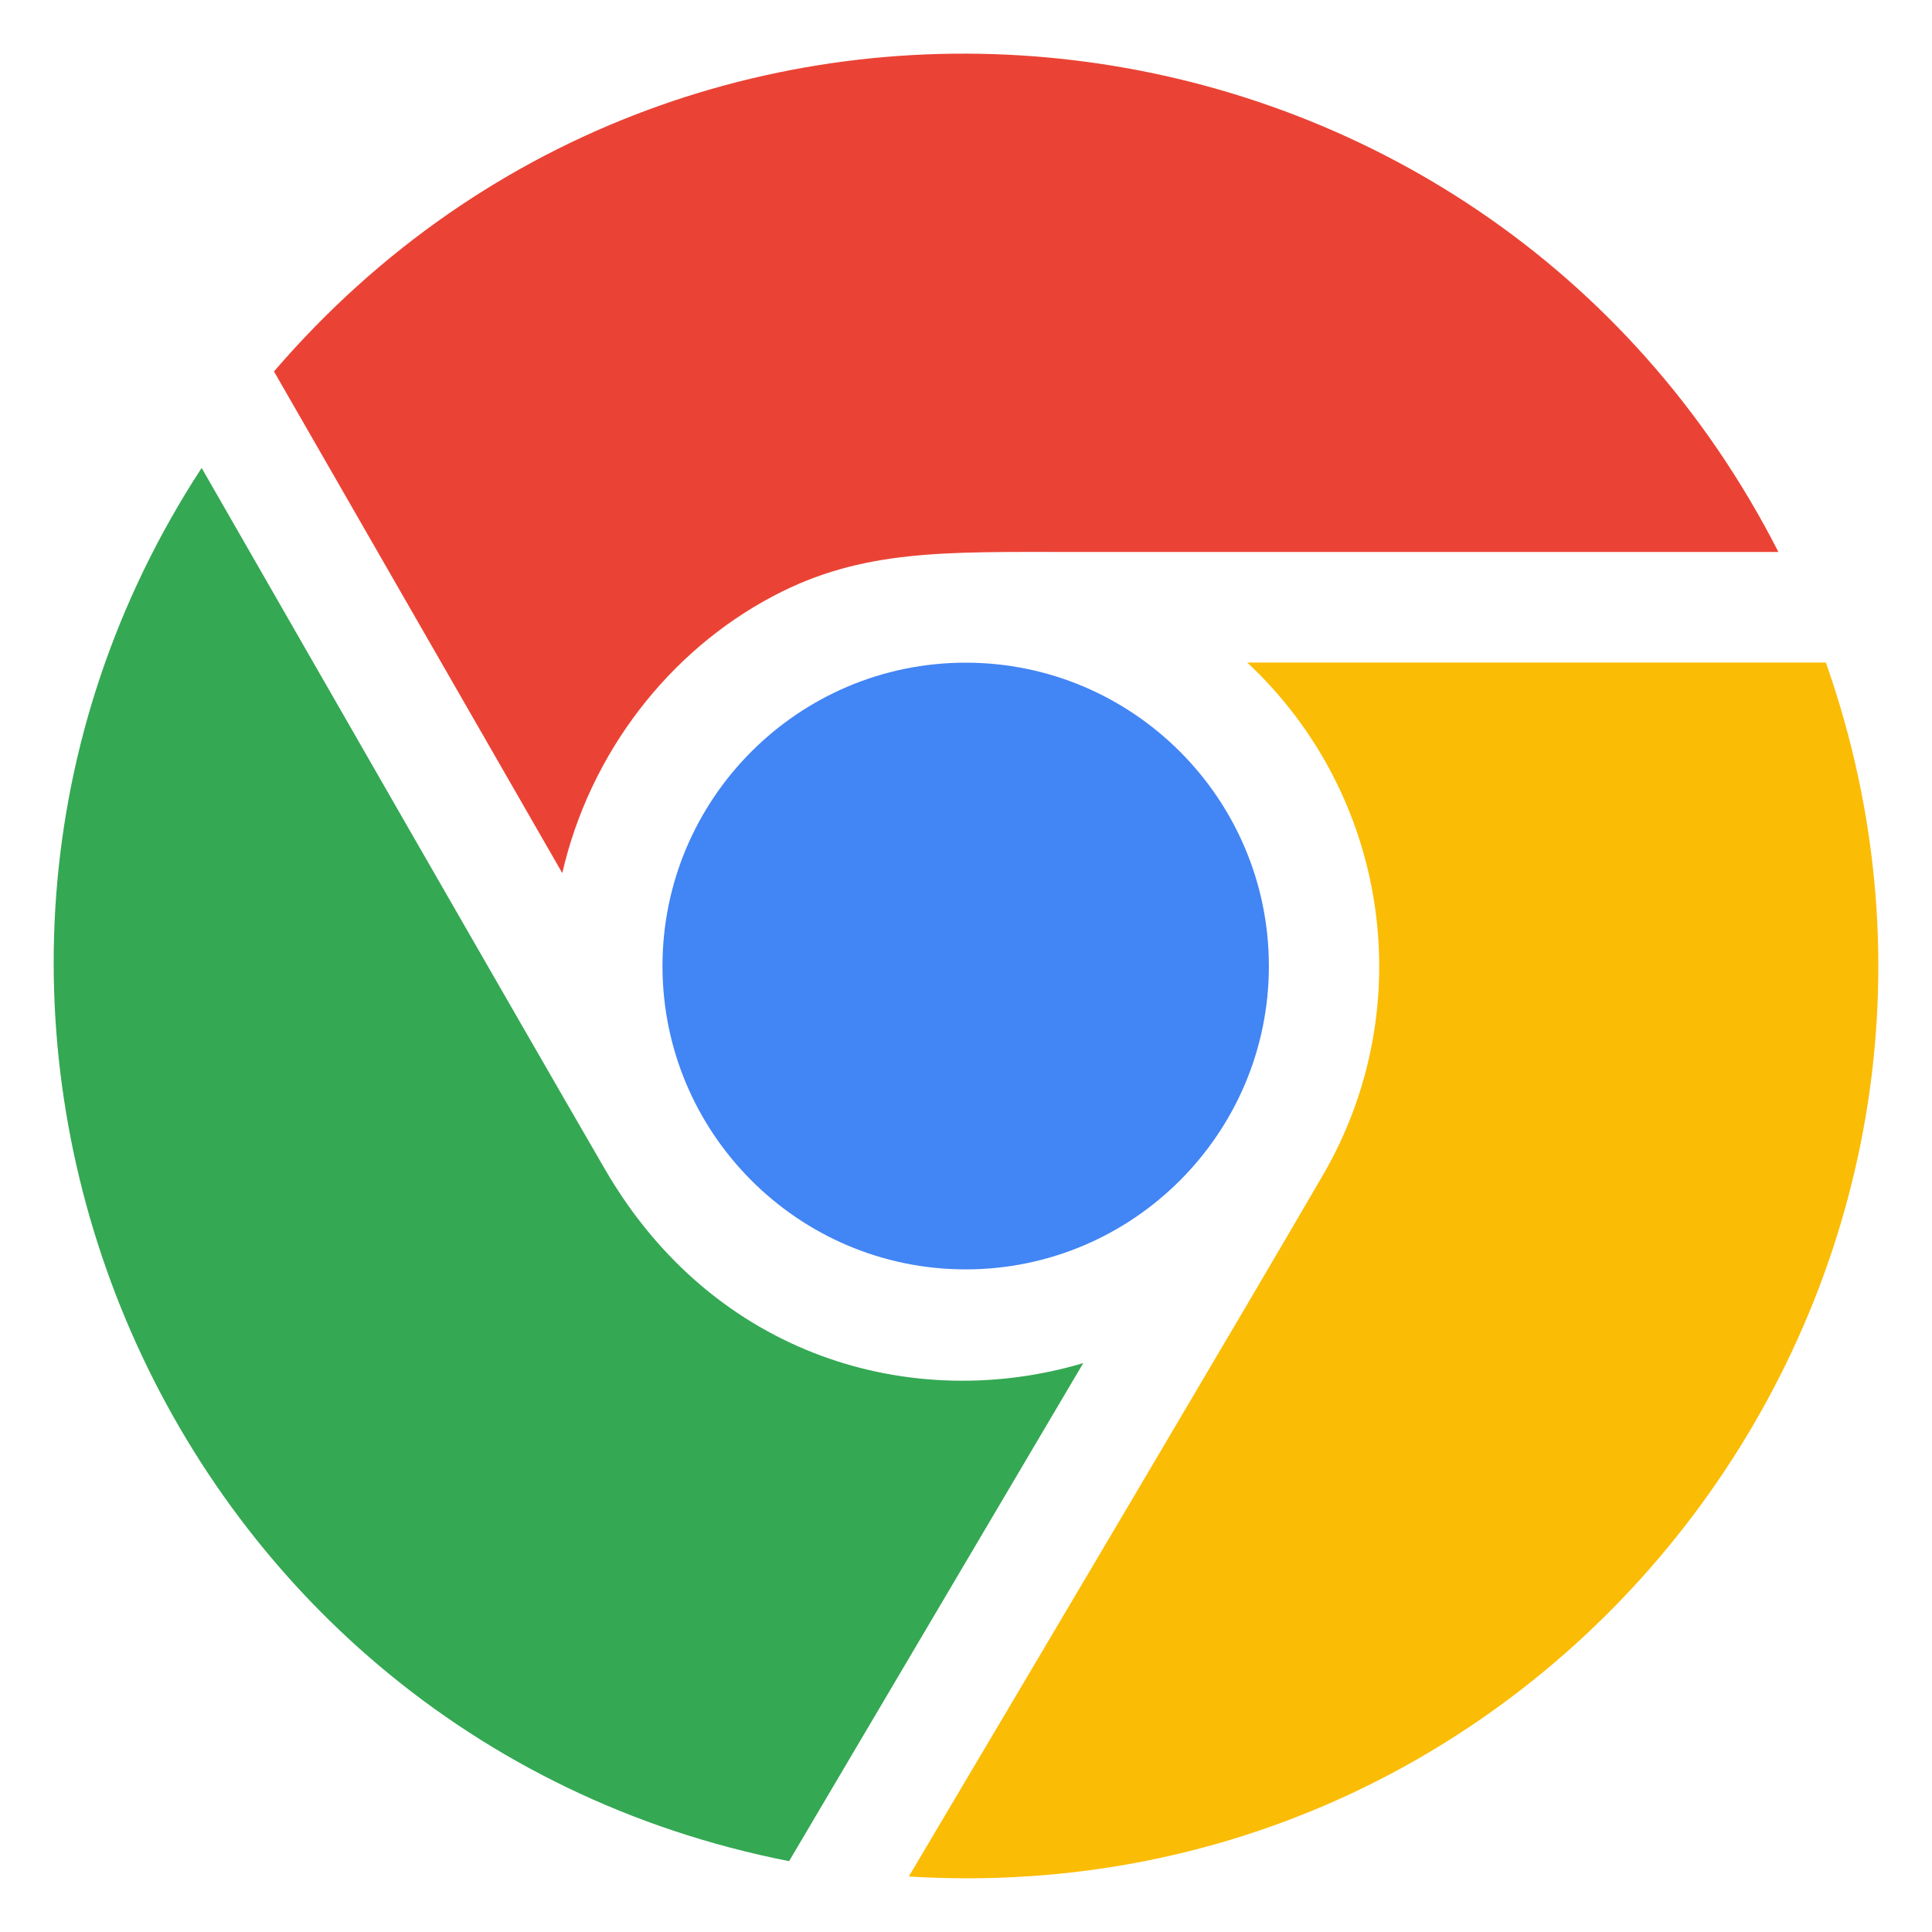 <svg xmlns="http://www.w3.org/2000/svg" xmlns:xlink="http://www.w3.org/1999/xlink" fill="none" version="1.1" width="30" height="30" viewBox="0 0 30 30"><defs><clipPath id="master_svg0_7837_11038"><rect x="0" y="0" width="30" height="30" rx="0"/></clipPath></defs><g clip-path="url(#master_svg0_7837_11038)"><g><g><path d="M4.255,5.767C10.84,-1.896,23.051,-0.383,27.615,8.571L16.644,8.571C14.668,8.571,13.392,8.526,12.01,9.254C10.385,10.11,9.16,11.695,8.731,13.557L4.255,5.769L4.255,5.767Z" fill="#EA4335" fill-opacity="1" style="mix-blend-mode:passthrough"/></g><g><path d="M10.287,15.001C10.287,17.598,12.399,19.711,14.995,19.711C17.592,19.711,19.703,17.598,19.703,15.001C19.703,12.403,17.591,10.29,14.995,10.29C12.398,10.29,10.287,12.403,10.287,15.001Z" fill="#4285F4" fill-opacity="1" style="mix-blend-mode:passthrough"/></g><g><path d="M16.822,21.166C14.179,21.951,11.087,21.08,9.393,18.155C8.099,15.924,4.683,9.972,3.131,7.266C-2.308,15.601,2.38,26.961,12.253,28.9L16.821,21.166L16.822,21.166Z" fill="#34A853" fill-opacity="1" style="mix-blend-mode:passthrough"/></g><g><path d="M19.368,10.289C21.559,12.335,22.052,15.621,20.558,18.22C19.435,20.157,15.85,26.208,14.112,29.138C24.285,29.765,31.702,19.795,28.352,10.288L19.368,10.288L19.368,10.289Z" fill="#FBBC05" fill-opacity="1" style="mix-blend-mode:passthrough"/></g></g></g></svg>
